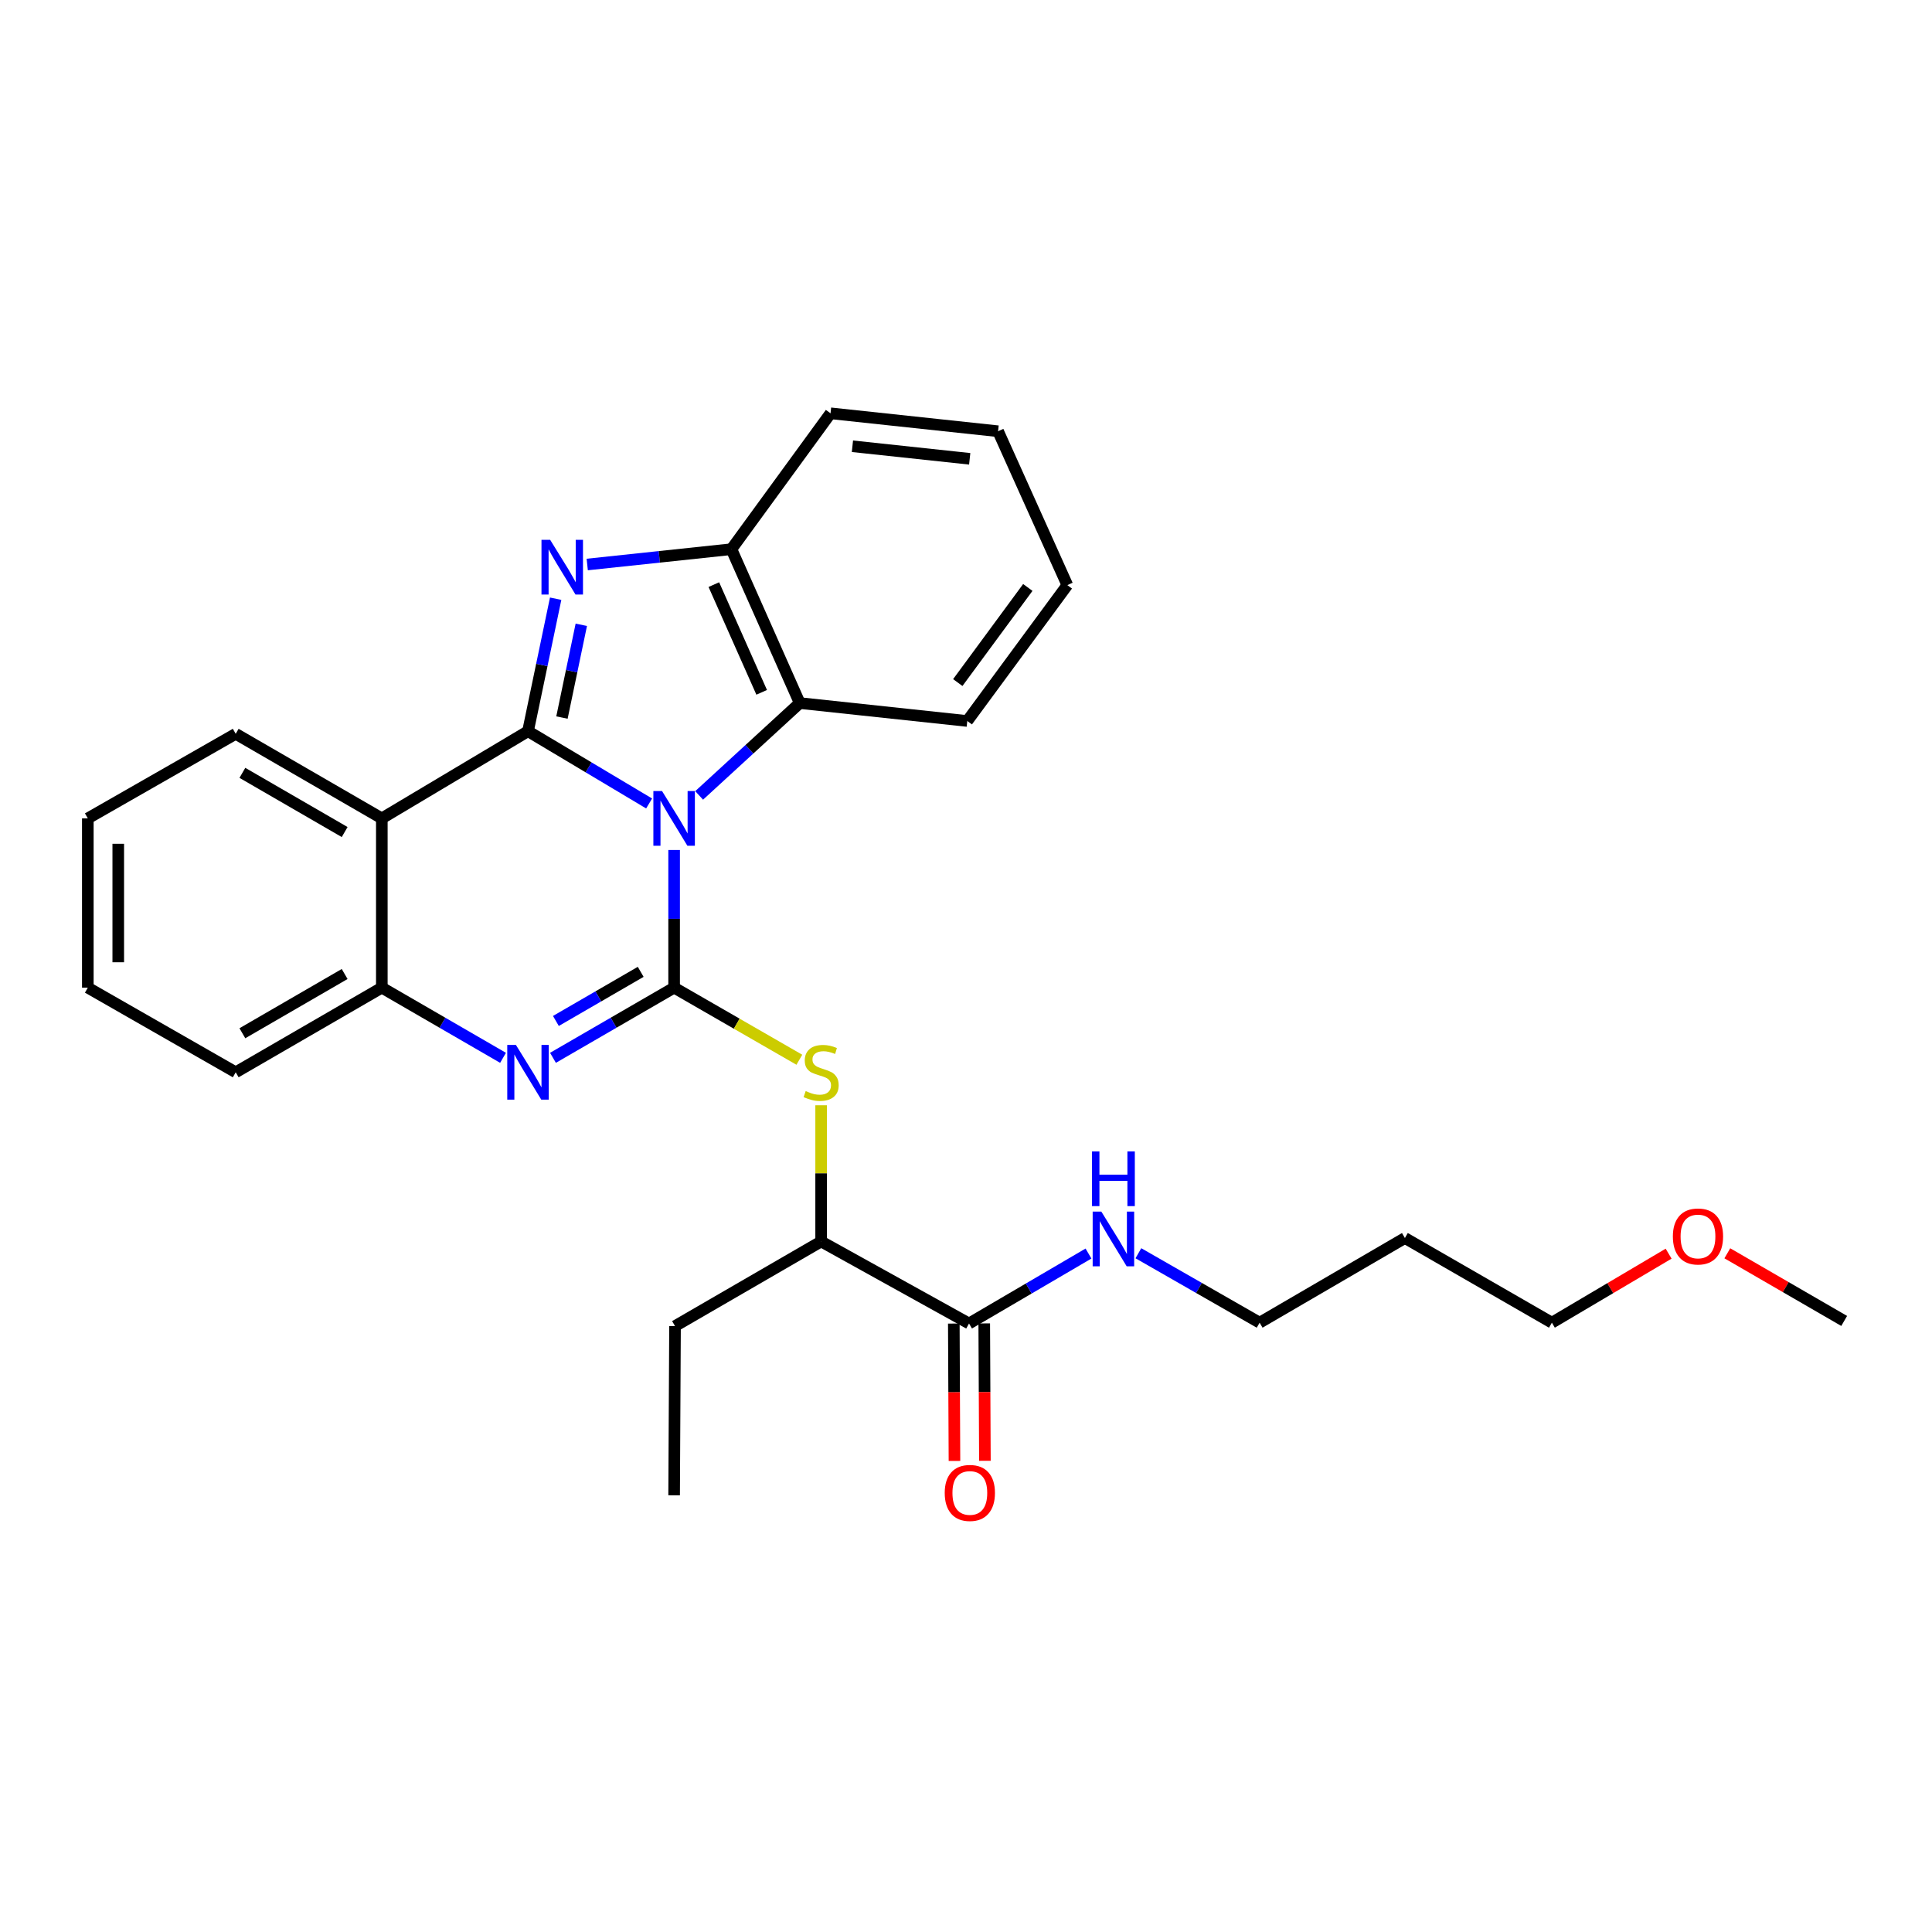 <?xml version='1.0' encoding='iso-8859-1'?>
<svg version='1.1' baseProfile='full'
              xmlns='http://www.w3.org/2000/svg'
                      xmlns:rdkit='http://www.rdkit.org/xml'
                      xmlns:xlink='http://www.w3.org/1999/xlink'
                  xml:space='preserve'
width='1000px' height='1000px' viewBox='0 0 1000 1000'>
<!-- END OF HEADER -->
<rect style='opacity:1.0;fill:#FFFFFF;stroke:none' width='1000' height='1000' x='0' y='0'> </rect>
<path class='bond-0' d='M 335.984,415.875 L 304.64,397.176' style='fill:none;fill-rule:evenodd;stroke:#0000FF;stroke-width:6px;stroke-linecap:butt;stroke-linejoin:miter;stroke-opacity:1' />
<path class='bond-0' d='M 304.64,397.176 L 273.296,378.477' style='fill:none;fill-rule:evenodd;stroke:#000000;stroke-width:6px;stroke-linecap:butt;stroke-linejoin:miter;stroke-opacity:1' />
<path class='bond-1' d='M 348.925,439.946 L 348.925,475.577' style='fill:none;fill-rule:evenodd;stroke:#0000FF;stroke-width:6px;stroke-linecap:butt;stroke-linejoin:miter;stroke-opacity:1' />
<path class='bond-1' d='M 348.925,475.577 L 348.925,511.207' style='fill:none;fill-rule:evenodd;stroke:#000000;stroke-width:6px;stroke-linecap:butt;stroke-linejoin:miter;stroke-opacity:1' />
<path class='bond-5' d='M 361.872,411.71 L 387.909,387.808' style='fill:none;fill-rule:evenodd;stroke:#0000FF;stroke-width:6px;stroke-linecap:butt;stroke-linejoin:miter;stroke-opacity:1' />
<path class='bond-5' d='M 387.909,387.808 L 413.947,363.905' style='fill:none;fill-rule:evenodd;stroke:#000000;stroke-width:6px;stroke-linecap:butt;stroke-linejoin:miter;stroke-opacity:1' />
<path class='bond-2' d='M 273.296,378.477 L 280.45,344.184' style='fill:none;fill-rule:evenodd;stroke:#000000;stroke-width:6px;stroke-linecap:butt;stroke-linejoin:miter;stroke-opacity:1' />
<path class='bond-2' d='M 280.45,344.184 L 287.605,309.89' style='fill:none;fill-rule:evenodd;stroke:#0000FF;stroke-width:6px;stroke-linecap:butt;stroke-linejoin:miter;stroke-opacity:1' />
<path class='bond-2' d='M 290.865,371.407 L 295.873,347.401' style='fill:none;fill-rule:evenodd;stroke:#000000;stroke-width:6px;stroke-linecap:butt;stroke-linejoin:miter;stroke-opacity:1' />
<path class='bond-2' d='M 295.873,347.401 L 300.881,323.396' style='fill:none;fill-rule:evenodd;stroke:#0000FF;stroke-width:6px;stroke-linecap:butt;stroke-linejoin:miter;stroke-opacity:1' />
<path class='bond-4' d='M 273.296,378.477 L 197.632,423.596' style='fill:none;fill-rule:evenodd;stroke:#000000;stroke-width:6px;stroke-linecap:butt;stroke-linejoin:miter;stroke-opacity:1' />
<path class='bond-3' d='M 348.925,511.207 L 317.573,529.367' style='fill:none;fill-rule:evenodd;stroke:#000000;stroke-width:6px;stroke-linecap:butt;stroke-linejoin:miter;stroke-opacity:1' />
<path class='bond-3' d='M 317.573,529.367 L 286.221,547.526' style='fill:none;fill-rule:evenodd;stroke:#0000FF;stroke-width:6px;stroke-linecap:butt;stroke-linejoin:miter;stroke-opacity:1' />
<path class='bond-3' d='M 331.624,503.022 L 309.677,515.734' style='fill:none;fill-rule:evenodd;stroke:#000000;stroke-width:6px;stroke-linecap:butt;stroke-linejoin:miter;stroke-opacity:1' />
<path class='bond-3' d='M 309.677,515.734 L 287.731,528.446' style='fill:none;fill-rule:evenodd;stroke:#0000FF;stroke-width:6px;stroke-linecap:butt;stroke-linejoin:miter;stroke-opacity:1' />
<path class='bond-7' d='M 348.925,511.207 L 381.334,529.864' style='fill:none;fill-rule:evenodd;stroke:#000000;stroke-width:6px;stroke-linecap:butt;stroke-linejoin:miter;stroke-opacity:1' />
<path class='bond-7' d='M 381.334,529.864 L 413.743,548.522' style='fill:none;fill-rule:evenodd;stroke:#CCCC00;stroke-width:6px;stroke-linecap:butt;stroke-linejoin:miter;stroke-opacity:1' />
<path class='bond-28' d='M 303.952,292.187 L 341.265,288.223' style='fill:none;fill-rule:evenodd;stroke:#0000FF;stroke-width:6px;stroke-linecap:butt;stroke-linejoin:miter;stroke-opacity:1' />
<path class='bond-28' d='M 341.265,288.223 L 378.578,284.258' style='fill:none;fill-rule:evenodd;stroke:#000000;stroke-width:6px;stroke-linecap:butt;stroke-linejoin:miter;stroke-opacity:1' />
<path class='bond-6' d='M 260.37,547.529 L 229.001,529.368' style='fill:none;fill-rule:evenodd;stroke:#0000FF;stroke-width:6px;stroke-linecap:butt;stroke-linejoin:miter;stroke-opacity:1' />
<path class='bond-6' d='M 229.001,529.368 L 197.632,511.207' style='fill:none;fill-rule:evenodd;stroke:#000000;stroke-width:6px;stroke-linecap:butt;stroke-linejoin:miter;stroke-opacity:1' />
<path class='bond-13' d='M 197.632,423.596 L 122.003,379.825' style='fill:none;fill-rule:evenodd;stroke:#000000;stroke-width:6px;stroke-linecap:butt;stroke-linejoin:miter;stroke-opacity:1' />
<path class='bond-13' d='M 178.396,430.666 L 125.456,400.026' style='fill:none;fill-rule:evenodd;stroke:#000000;stroke-width:6px;stroke-linecap:butt;stroke-linejoin:miter;stroke-opacity:1' />
<path class='bond-29' d='M 197.632,423.596 L 197.632,511.207' style='fill:none;fill-rule:evenodd;stroke:#000000;stroke-width:6px;stroke-linecap:butt;stroke-linejoin:miter;stroke-opacity:1' />
<path class='bond-8' d='M 413.947,363.905 L 378.578,284.258' style='fill:none;fill-rule:evenodd;stroke:#000000;stroke-width:6px;stroke-linecap:butt;stroke-linejoin:miter;stroke-opacity:1' />
<path class='bond-8' d='M 394.243,358.352 L 369.485,302.599' style='fill:none;fill-rule:evenodd;stroke:#000000;stroke-width:6px;stroke-linecap:butt;stroke-linejoin:miter;stroke-opacity:1' />
<path class='bond-14' d='M 413.947,363.905 L 500.665,373.182' style='fill:none;fill-rule:evenodd;stroke:#000000;stroke-width:6px;stroke-linecap:butt;stroke-linejoin:miter;stroke-opacity:1' />
<path class='bond-16' d='M 197.632,511.207 L 122.003,555.013' style='fill:none;fill-rule:evenodd;stroke:#000000;stroke-width:6px;stroke-linecap:butt;stroke-linejoin:miter;stroke-opacity:1' />
<path class='bond-16' d='M 178.391,504.145 L 125.451,534.809' style='fill:none;fill-rule:evenodd;stroke:#000000;stroke-width:6px;stroke-linecap:butt;stroke-linejoin:miter;stroke-opacity:1' />
<path class='bond-10' d='M 425.018,572.082 L 425.018,607.331' style='fill:none;fill-rule:evenodd;stroke:#CCCC00;stroke-width:6px;stroke-linecap:butt;stroke-linejoin:miter;stroke-opacity:1' />
<path class='bond-10' d='M 425.018,607.331 L 425.018,642.58' style='fill:none;fill-rule:evenodd;stroke:#000000;stroke-width:6px;stroke-linecap:butt;stroke-linejoin:miter;stroke-opacity:1' />
<path class='bond-17' d='M 378.578,284.258 L 429.885,213.924' style='fill:none;fill-rule:evenodd;stroke:#000000;stroke-width:6px;stroke-linecap:butt;stroke-linejoin:miter;stroke-opacity:1' />
<path class='bond-9' d='M 501.567,685.038 L 425.018,642.58' style='fill:none;fill-rule:evenodd;stroke:#000000;stroke-width:6px;stroke-linecap:butt;stroke-linejoin:miter;stroke-opacity:1' />
<path class='bond-11' d='M 493.69,685.076 L 493.86,720.63' style='fill:none;fill-rule:evenodd;stroke:#000000;stroke-width:6px;stroke-linecap:butt;stroke-linejoin:miter;stroke-opacity:1' />
<path class='bond-11' d='M 493.86,720.63 L 494.031,756.185' style='fill:none;fill-rule:evenodd;stroke:#FF0000;stroke-width:6px;stroke-linecap:butt;stroke-linejoin:miter;stroke-opacity:1' />
<path class='bond-11' d='M 509.444,685 L 509.614,720.555' style='fill:none;fill-rule:evenodd;stroke:#000000;stroke-width:6px;stroke-linecap:butt;stroke-linejoin:miter;stroke-opacity:1' />
<path class='bond-11' d='M 509.614,720.555 L 509.785,756.109' style='fill:none;fill-rule:evenodd;stroke:#FF0000;stroke-width:6px;stroke-linecap:butt;stroke-linejoin:miter;stroke-opacity:1' />
<path class='bond-12' d='M 501.567,685.038 L 532.482,666.935' style='fill:none;fill-rule:evenodd;stroke:#000000;stroke-width:6px;stroke-linecap:butt;stroke-linejoin:miter;stroke-opacity:1' />
<path class='bond-12' d='M 532.482,666.935 L 563.398,648.833' style='fill:none;fill-rule:evenodd;stroke:#0000FF;stroke-width:6px;stroke-linecap:butt;stroke-linejoin:miter;stroke-opacity:1' />
<path class='bond-20' d='M 425.018,642.58 L 349.389,686.386' style='fill:none;fill-rule:evenodd;stroke:#000000;stroke-width:6px;stroke-linecap:butt;stroke-linejoin:miter;stroke-opacity:1' />
<path class='bond-19' d='M 589.223,648.676 L 620.6,666.647' style='fill:none;fill-rule:evenodd;stroke:#0000FF;stroke-width:6px;stroke-linecap:butt;stroke-linejoin:miter;stroke-opacity:1' />
<path class='bond-19' d='M 620.6,666.647 L 651.976,684.618' style='fill:none;fill-rule:evenodd;stroke:#000000;stroke-width:6px;stroke-linecap:butt;stroke-linejoin:miter;stroke-opacity:1' />
<path class='bond-23' d='M 122.003,379.825 L 45.455,423.596' style='fill:none;fill-rule:evenodd;stroke:#000000;stroke-width:6px;stroke-linecap:butt;stroke-linejoin:miter;stroke-opacity:1' />
<path class='bond-25' d='M 500.665,373.182 L 552.444,302.857' style='fill:none;fill-rule:evenodd;stroke:#000000;stroke-width:6px;stroke-linecap:butt;stroke-linejoin:miter;stroke-opacity:1' />
<path class='bond-25' d='M 495.746,353.293 L 531.991,304.065' style='fill:none;fill-rule:evenodd;stroke:#000000;stroke-width:6px;stroke-linecap:butt;stroke-linejoin:miter;stroke-opacity:1' />
<path class='bond-15' d='M 727.176,640.803 L 651.976,684.618' style='fill:none;fill-rule:evenodd;stroke:#000000;stroke-width:6px;stroke-linecap:butt;stroke-linejoin:miter;stroke-opacity:1' />
<path class='bond-21' d='M 727.176,640.803 L 803.252,684.618' style='fill:none;fill-rule:evenodd;stroke:#000000;stroke-width:6px;stroke-linecap:butt;stroke-linejoin:miter;stroke-opacity:1' />
<path class='bond-26' d='M 122.003,555.013 L 45.455,511.207' style='fill:none;fill-rule:evenodd;stroke:#000000;stroke-width:6px;stroke-linecap:butt;stroke-linejoin:miter;stroke-opacity:1' />
<path class='bond-30' d='M 429.885,213.924 L 516.603,223.21' style='fill:none;fill-rule:evenodd;stroke:#000000;stroke-width:6px;stroke-linecap:butt;stroke-linejoin:miter;stroke-opacity:1' />
<path class='bond-30' d='M 441.215,230.982 L 501.918,237.482' style='fill:none;fill-rule:evenodd;stroke:#000000;stroke-width:6px;stroke-linecap:butt;stroke-linejoin:miter;stroke-opacity:1' />
<path class='bond-18' d='M 863.676,648.895 L 833.464,666.756' style='fill:none;fill-rule:evenodd;stroke:#FF0000;stroke-width:6px;stroke-linecap:butt;stroke-linejoin:miter;stroke-opacity:1' />
<path class='bond-18' d='M 833.464,666.756 L 803.252,684.618' style='fill:none;fill-rule:evenodd;stroke:#000000;stroke-width:6px;stroke-linecap:butt;stroke-linejoin:miter;stroke-opacity:1' />
<path class='bond-22' d='M 894.058,648.701 L 924.302,666.209' style='fill:none;fill-rule:evenodd;stroke:#FF0000;stroke-width:6px;stroke-linecap:butt;stroke-linejoin:miter;stroke-opacity:1' />
<path class='bond-22' d='M 924.302,666.209 L 954.545,683.716' style='fill:none;fill-rule:evenodd;stroke:#000000;stroke-width:6px;stroke-linecap:butt;stroke-linejoin:miter;stroke-opacity:1' />
<path class='bond-24' d='M 349.389,686.386 L 348.925,773.971' style='fill:none;fill-rule:evenodd;stroke:#000000;stroke-width:6px;stroke-linecap:butt;stroke-linejoin:miter;stroke-opacity:1' />
<path class='bond-31' d='M 45.455,423.596 L 45.455,511.207' style='fill:none;fill-rule:evenodd;stroke:#000000;stroke-width:6px;stroke-linecap:butt;stroke-linejoin:miter;stroke-opacity:1' />
<path class='bond-31' d='M 61.209,436.737 L 61.209,498.065' style='fill:none;fill-rule:evenodd;stroke:#000000;stroke-width:6px;stroke-linecap:butt;stroke-linejoin:miter;stroke-opacity:1' />
<path class='bond-27' d='M 552.444,302.857 L 516.603,223.21' style='fill:none;fill-rule:evenodd;stroke:#000000;stroke-width:6px;stroke-linecap:butt;stroke-linejoin:miter;stroke-opacity:1' />
<path  class='atom-0' d='M 342.665 409.436
L 351.945 424.436
Q 352.865 425.916, 354.345 428.596
Q 355.825 431.276, 355.905 431.436
L 355.905 409.436
L 359.665 409.436
L 359.665 437.756
L 355.785 437.756
L 345.825 421.356
Q 344.665 419.436, 343.425 417.236
Q 342.225 415.036, 341.865 414.356
L 341.865 437.756
L 338.185 437.756
L 338.185 409.436
L 342.665 409.436
' fill='#0000FF'/>
<path  class='atom-3' d='M 284.751 279.402
L 294.031 294.402
Q 294.951 295.882, 296.431 298.562
Q 297.911 301.242, 297.991 301.402
L 297.991 279.402
L 301.751 279.402
L 301.751 307.722
L 297.871 307.722
L 287.911 291.322
Q 286.751 289.402, 285.511 287.202
Q 284.311 285.002, 283.951 284.322
L 283.951 307.722
L 280.271 307.722
L 280.271 279.402
L 284.751 279.402
' fill='#0000FF'/>
<path  class='atom-4' d='M 267.036 540.853
L 276.316 555.853
Q 277.236 557.333, 278.716 560.013
Q 280.196 562.693, 280.276 562.853
L 280.276 540.853
L 284.036 540.853
L 284.036 569.173
L 280.156 569.173
L 270.196 552.773
Q 269.036 550.853, 267.796 548.653
Q 266.596 546.453, 266.236 545.773
L 266.236 569.173
L 262.556 569.173
L 262.556 540.853
L 267.036 540.853
' fill='#0000FF'/>
<path  class='atom-8' d='M 417.018 564.733
Q 417.338 564.853, 418.658 565.413
Q 419.978 565.973, 421.418 566.333
Q 422.898 566.653, 424.338 566.653
Q 427.018 566.653, 428.578 565.373
Q 430.138 564.053, 430.138 561.773
Q 430.138 560.213, 429.338 559.253
Q 428.578 558.293, 427.378 557.773
Q 426.178 557.253, 424.178 556.653
Q 421.658 555.893, 420.138 555.173
Q 418.658 554.453, 417.578 552.933
Q 416.538 551.413, 416.538 548.853
Q 416.538 545.293, 418.938 543.093
Q 421.378 540.893, 426.178 540.893
Q 429.458 540.893, 433.178 542.453
L 432.258 545.533
Q 428.858 544.133, 426.298 544.133
Q 423.538 544.133, 422.018 545.293
Q 420.498 546.413, 420.538 548.373
Q 420.538 549.893, 421.298 550.813
Q 422.098 551.733, 423.218 552.253
Q 424.378 552.773, 426.298 553.373
Q 428.858 554.173, 430.378 554.973
Q 431.898 555.773, 432.978 557.413
Q 434.098 559.013, 434.098 561.773
Q 434.098 565.693, 431.458 567.813
Q 428.858 569.893, 424.498 569.893
Q 421.978 569.893, 420.058 569.333
Q 418.178 568.813, 415.938 567.893
L 417.018 564.733
' fill='#CCCC00'/>
<path  class='atom-12' d='M 488.987 772.738
Q 488.987 765.938, 492.347 762.138
Q 495.707 758.338, 501.987 758.338
Q 508.267 758.338, 511.627 762.138
Q 514.987 765.938, 514.987 772.738
Q 514.987 779.618, 511.587 783.538
Q 508.187 787.418, 501.987 787.418
Q 495.747 787.418, 492.347 783.538
Q 488.987 779.658, 488.987 772.738
M 501.987 784.218
Q 506.307 784.218, 508.627 781.338
Q 510.987 778.418, 510.987 772.738
Q 510.987 767.178, 508.627 764.378
Q 506.307 761.538, 501.987 761.538
Q 497.667 761.538, 495.307 764.338
Q 492.987 767.138, 492.987 772.738
Q 492.987 778.458, 495.307 781.338
Q 497.667 784.218, 501.987 784.218
' fill='#FF0000'/>
<path  class='atom-13' d='M 570.043 627.116
L 579.323 642.116
Q 580.243 643.596, 581.723 646.276
Q 583.203 648.956, 583.283 649.116
L 583.283 627.116
L 587.043 627.116
L 587.043 655.436
L 583.163 655.436
L 573.203 639.036
Q 572.043 637.116, 570.803 634.916
Q 569.603 632.716, 569.243 632.036
L 569.243 655.436
L 565.563 655.436
L 565.563 627.116
L 570.043 627.116
' fill='#0000FF'/>
<path  class='atom-13' d='M 565.223 595.964
L 569.063 595.964
L 569.063 608.004
L 583.543 608.004
L 583.543 595.964
L 587.383 595.964
L 587.383 624.284
L 583.543 624.284
L 583.543 611.204
L 569.063 611.204
L 569.063 624.284
L 565.223 624.284
L 565.223 595.964
' fill='#0000FF'/>
<path  class='atom-19' d='M 865.872 639.991
Q 865.872 633.191, 869.232 629.391
Q 872.592 625.591, 878.872 625.591
Q 885.152 625.591, 888.512 629.391
Q 891.872 633.191, 891.872 639.991
Q 891.872 646.871, 888.472 650.791
Q 885.072 654.671, 878.872 654.671
Q 872.632 654.671, 869.232 650.791
Q 865.872 646.911, 865.872 639.991
M 878.872 651.471
Q 883.192 651.471, 885.512 648.591
Q 887.872 645.671, 887.872 639.991
Q 887.872 634.431, 885.512 631.631
Q 883.192 628.791, 878.872 628.791
Q 874.552 628.791, 872.192 631.591
Q 869.872 634.391, 869.872 639.991
Q 869.872 645.711, 872.192 648.591
Q 874.552 651.471, 878.872 651.471
' fill='#FF0000'/>
</svg>
